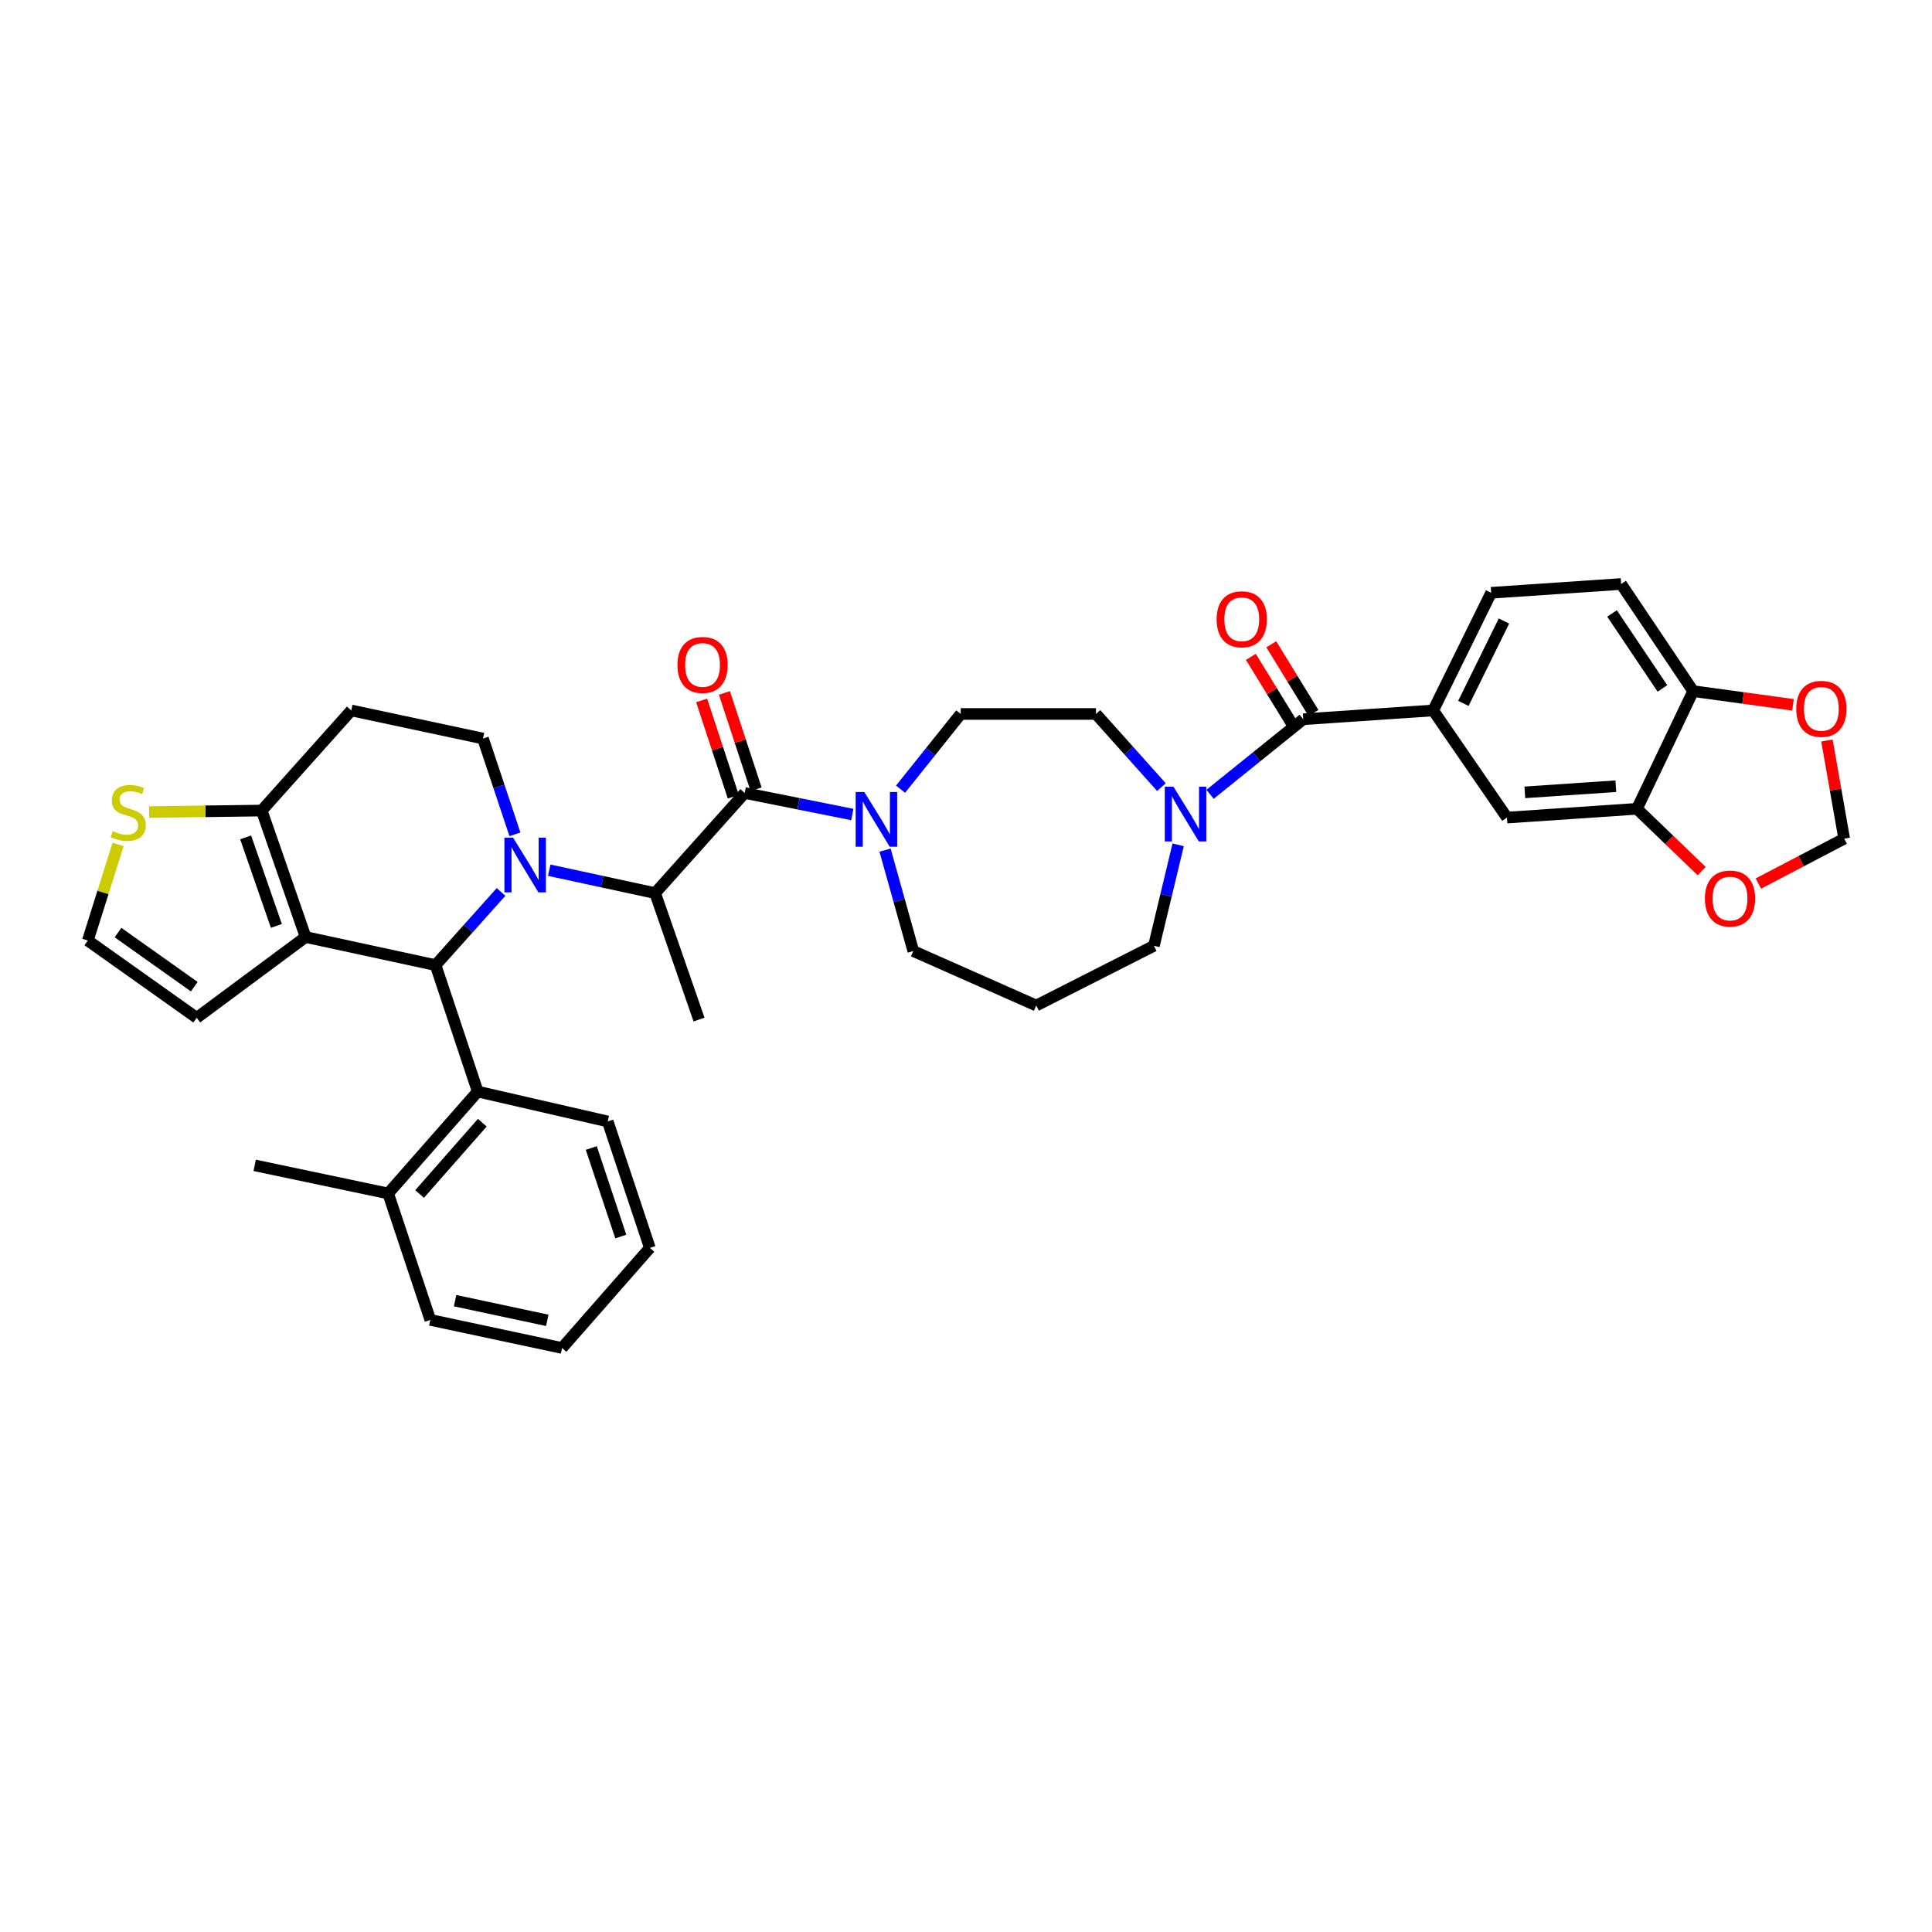 <?xml version='1.0' encoding='iso-8859-1'?>
<svg version='1.1' baseProfile='full'
              xmlns='http://www.w3.org/2000/svg'
                      xmlns:rdkit='http://www.rdkit.org/xml'
                      xmlns:xlink='http://www.w3.org/1999/xlink'
                  xml:space='preserve'
width='1000px' height='1000px' viewBox='0 0 1000 1000'>
<!-- END OF HEADER -->
<rect style='opacity:1.0;fill:#FFFFFF;stroke:none' width='1000' height='1000' x='0' y='0'> </rect>
<path class='bond-0' d='M 839.091,302.277 L 876.365,357.729' style='fill:none;fill-rule:evenodd;stroke:#000000;stroke-width:6px;stroke-linecap:butt;stroke-linejoin:miter;stroke-opacity:1' />
<path class='bond-0' d='M 834.384,317.517 L 860.475,356.334' style='fill:none;fill-rule:evenodd;stroke:#000000;stroke-width:6px;stroke-linecap:butt;stroke-linejoin:miter;stroke-opacity:1' />
<path class='bond-1' d='M 839.091,302.277 L 771.816,306.82' style='fill:none;fill-rule:evenodd;stroke:#000000;stroke-width:6px;stroke-linecap:butt;stroke-linejoin:miter;stroke-opacity:1' />
<path class='bond-2' d='M 601.156,407.417 L 584.216,388.481' style='fill:none;fill-rule:evenodd;stroke:#0000FF;stroke-width:6px;stroke-linecap:butt;stroke-linejoin:miter;stroke-opacity:1' />
<path class='bond-2' d='M 584.216,388.481 L 567.275,369.545' style='fill:none;fill-rule:evenodd;stroke:#000000;stroke-width:6px;stroke-linecap:butt;stroke-linejoin:miter;stroke-opacity:1' />
<path class='bond-3' d='M 626.33,411.133 L 650.439,391.704' style='fill:none;fill-rule:evenodd;stroke:#0000FF;stroke-width:6px;stroke-linecap:butt;stroke-linejoin:miter;stroke-opacity:1' />
<path class='bond-3' d='M 650.439,391.704 L 674.547,372.275' style='fill:none;fill-rule:evenodd;stroke:#000000;stroke-width:6px;stroke-linecap:butt;stroke-linejoin:miter;stroke-opacity:1' />
<path class='bond-4' d='M 609.815,437.277 L 603.542,463.41' style='fill:none;fill-rule:evenodd;stroke:#0000FF;stroke-width:6px;stroke-linecap:butt;stroke-linejoin:miter;stroke-opacity:1' />
<path class='bond-4' d='M 603.542,463.41 L 597.269,489.542' style='fill:none;fill-rule:evenodd;stroke:#000000;stroke-width:6px;stroke-linecap:butt;stroke-linejoin:miter;stroke-opacity:1' />
<path class='bond-5' d='M 679.834,369.028 L 668.922,351.259' style='fill:none;fill-rule:evenodd;stroke:#000000;stroke-width:6px;stroke-linecap:butt;stroke-linejoin:miter;stroke-opacity:1' />
<path class='bond-5' d='M 668.922,351.259 L 658.01,333.489' style='fill:none;fill-rule:evenodd;stroke:#FF0000;stroke-width:6px;stroke-linecap:butt;stroke-linejoin:miter;stroke-opacity:1' />
<path class='bond-5' d='M 669.26,375.521 L 658.348,357.752' style='fill:none;fill-rule:evenodd;stroke:#000000;stroke-width:6px;stroke-linecap:butt;stroke-linejoin:miter;stroke-opacity:1' />
<path class='bond-5' d='M 658.348,357.752 L 647.436,339.982' style='fill:none;fill-rule:evenodd;stroke:#FF0000;stroke-width:6px;stroke-linecap:butt;stroke-linejoin:miter;stroke-opacity:1' />
<path class='bond-6' d='M 674.547,372.275 L 741.815,367.725' style='fill:none;fill-rule:evenodd;stroke:#000000;stroke-width:6px;stroke-linecap:butt;stroke-linejoin:miter;stroke-opacity:1' />
<path class='bond-7' d='M 771.816,306.82 L 741.815,367.725' style='fill:none;fill-rule:evenodd;stroke:#000000;stroke-width:6px;stroke-linecap:butt;stroke-linejoin:miter;stroke-opacity:1' />
<path class='bond-7' d='M 778.447,321.439 L 757.446,364.072' style='fill:none;fill-rule:evenodd;stroke:#000000;stroke-width:6px;stroke-linecap:butt;stroke-linejoin:miter;stroke-opacity:1' />
<path class='bond-8' d='M 741.815,367.725 L 779.999,423.184' style='fill:none;fill-rule:evenodd;stroke:#000000;stroke-width:6px;stroke-linecap:butt;stroke-linejoin:miter;stroke-opacity:1' />
<path class='bond-9' d='M 536.364,520.453 L 472.729,492.272' style='fill:none;fill-rule:evenodd;stroke:#000000;stroke-width:6px;stroke-linecap:butt;stroke-linejoin:miter;stroke-opacity:1' />
<path class='bond-10' d='M 536.364,520.453 L 597.269,489.542' style='fill:none;fill-rule:evenodd;stroke:#000000;stroke-width:6px;stroke-linecap:butt;stroke-linejoin:miter;stroke-opacity:1' />
<path class='bond-11' d='M 385.455,410.452 L 413.305,416.025' style='fill:none;fill-rule:evenodd;stroke:#000000;stroke-width:6px;stroke-linecap:butt;stroke-linejoin:miter;stroke-opacity:1' />
<path class='bond-11' d='M 413.305,416.025 L 441.155,421.597' style='fill:none;fill-rule:evenodd;stroke:#0000FF;stroke-width:6px;stroke-linecap:butt;stroke-linejoin:miter;stroke-opacity:1' />
<path class='bond-12' d='M 391.349,408.514 L 383.154,383.588' style='fill:none;fill-rule:evenodd;stroke:#000000;stroke-width:6px;stroke-linecap:butt;stroke-linejoin:miter;stroke-opacity:1' />
<path class='bond-12' d='M 383.154,383.588 L 374.958,358.662' style='fill:none;fill-rule:evenodd;stroke:#FF0000;stroke-width:6px;stroke-linecap:butt;stroke-linejoin:miter;stroke-opacity:1' />
<path class='bond-12' d='M 379.562,412.39 L 371.366,387.464' style='fill:none;fill-rule:evenodd;stroke:#000000;stroke-width:6px;stroke-linecap:butt;stroke-linejoin:miter;stroke-opacity:1' />
<path class='bond-12' d='M 371.366,387.464 L 363.17,362.538' style='fill:none;fill-rule:evenodd;stroke:#FF0000;stroke-width:6px;stroke-linecap:butt;stroke-linejoin:miter;stroke-opacity:1' />
<path class='bond-13' d='M 385.455,410.452 L 339.089,462.271' style='fill:none;fill-rule:evenodd;stroke:#000000;stroke-width:6px;stroke-linecap:butt;stroke-linejoin:miter;stroke-opacity:1' />
<path class='bond-14' d='M 458.095,440.024 L 465.412,466.148' style='fill:none;fill-rule:evenodd;stroke:#0000FF;stroke-width:6px;stroke-linecap:butt;stroke-linejoin:miter;stroke-opacity:1' />
<path class='bond-14' d='M 465.412,466.148 L 472.729,492.272' style='fill:none;fill-rule:evenodd;stroke:#000000;stroke-width:6px;stroke-linecap:butt;stroke-linejoin:miter;stroke-opacity:1' />
<path class='bond-15' d='M 466.12,408.485 L 481.695,389.015' style='fill:none;fill-rule:evenodd;stroke:#0000FF;stroke-width:6px;stroke-linecap:butt;stroke-linejoin:miter;stroke-opacity:1' />
<path class='bond-15' d='M 481.695,389.015 L 497.27,369.545' style='fill:none;fill-rule:evenodd;stroke:#000000;stroke-width:6px;stroke-linecap:butt;stroke-linejoin:miter;stroke-opacity:1' />
<path class='bond-16' d='M 225.454,499.545 L 158.186,484.999' style='fill:none;fill-rule:evenodd;stroke:#000000;stroke-width:6px;stroke-linecap:butt;stroke-linejoin:miter;stroke-opacity:1' />
<path class='bond-17' d='M 225.454,499.545 L 242.398,480.608' style='fill:none;fill-rule:evenodd;stroke:#000000;stroke-width:6px;stroke-linecap:butt;stroke-linejoin:miter;stroke-opacity:1' />
<path class='bond-17' d='M 242.398,480.608 L 259.342,461.671' style='fill:none;fill-rule:evenodd;stroke:#0000FF;stroke-width:6px;stroke-linecap:butt;stroke-linejoin:miter;stroke-opacity:1' />
<path class='bond-18' d='M 225.454,499.545 L 247.273,565' style='fill:none;fill-rule:evenodd;stroke:#000000;stroke-width:6px;stroke-linecap:butt;stroke-linejoin:miter;stroke-opacity:1' />
<path class='bond-19' d='M 266.526,431.841 L 258.264,407.056' style='fill:none;fill-rule:evenodd;stroke:#0000FF;stroke-width:6px;stroke-linecap:butt;stroke-linejoin:miter;stroke-opacity:1' />
<path class='bond-19' d='M 258.264,407.056 L 250.002,382.271' style='fill:none;fill-rule:evenodd;stroke:#000000;stroke-width:6px;stroke-linecap:butt;stroke-linejoin:miter;stroke-opacity:1' />
<path class='bond-20' d='M 284.281,450.42 L 311.685,456.346' style='fill:none;fill-rule:evenodd;stroke:#0000FF;stroke-width:6px;stroke-linecap:butt;stroke-linejoin:miter;stroke-opacity:1' />
<path class='bond-20' d='M 311.685,456.346 L 339.089,462.271' style='fill:none;fill-rule:evenodd;stroke:#000000;stroke-width:6px;stroke-linecap:butt;stroke-linejoin:miter;stroke-opacity:1' />
<path class='bond-21' d='M 250.002,382.271 L 181.817,367.725' style='fill:none;fill-rule:evenodd;stroke:#000000;stroke-width:6px;stroke-linecap:butt;stroke-linejoin:miter;stroke-opacity:1' />
<path class='bond-22' d='M 181.817,367.725 L 135.458,419.544' style='fill:none;fill-rule:evenodd;stroke:#000000;stroke-width:6px;stroke-linecap:butt;stroke-linejoin:miter;stroke-opacity:1' />
<path class='bond-23' d='M 158.186,484.999 L 135.458,419.544' style='fill:none;fill-rule:evenodd;stroke:#000000;stroke-width:6px;stroke-linecap:butt;stroke-linejoin:miter;stroke-opacity:1' />
<path class='bond-23' d='M 143.055,479.251 L 127.145,433.433' style='fill:none;fill-rule:evenodd;stroke:#000000;stroke-width:6px;stroke-linecap:butt;stroke-linejoin:miter;stroke-opacity:1' />
<path class='bond-24' d='M 158.186,484.999 L 101.817,526.816' style='fill:none;fill-rule:evenodd;stroke:#000000;stroke-width:6px;stroke-linecap:butt;stroke-linejoin:miter;stroke-opacity:1' />
<path class='bond-25' d='M 135.458,419.544 L 106.314,419.928' style='fill:none;fill-rule:evenodd;stroke:#000000;stroke-width:6px;stroke-linecap:butt;stroke-linejoin:miter;stroke-opacity:1' />
<path class='bond-25' d='M 106.314,419.928 L 77.171,420.312' style='fill:none;fill-rule:evenodd;stroke:#CCCC00;stroke-width:6px;stroke-linecap:butt;stroke-linejoin:miter;stroke-opacity:1' />
<path class='bond-26' d='M 61.127,437.074 L 53.291,461.947' style='fill:none;fill-rule:evenodd;stroke:#CCCC00;stroke-width:6px;stroke-linecap:butt;stroke-linejoin:miter;stroke-opacity:1' />
<path class='bond-26' d='M 53.291,461.947 L 45.455,486.819' style='fill:none;fill-rule:evenodd;stroke:#000000;stroke-width:6px;stroke-linecap:butt;stroke-linejoin:miter;stroke-opacity:1' />
<path class='bond-27' d='M 45.455,486.819 L 101.817,526.816' style='fill:none;fill-rule:evenodd;stroke:#000000;stroke-width:6px;stroke-linecap:butt;stroke-linejoin:miter;stroke-opacity:1' />
<path class='bond-27' d='M 61.09,482.699 L 100.544,510.697' style='fill:none;fill-rule:evenodd;stroke:#000000;stroke-width:6px;stroke-linecap:butt;stroke-linejoin:miter;stroke-opacity:1' />
<path class='bond-28' d='M 247.273,565 L 200.913,617.729' style='fill:none;fill-rule:evenodd;stroke:#000000;stroke-width:6px;stroke-linecap:butt;stroke-linejoin:miter;stroke-opacity:1' />
<path class='bond-28' d='M 249.638,581.103 L 217.186,618.013' style='fill:none;fill-rule:evenodd;stroke:#000000;stroke-width:6px;stroke-linecap:butt;stroke-linejoin:miter;stroke-opacity:1' />
<path class='bond-29' d='M 247.273,565 L 314.547,580.456' style='fill:none;fill-rule:evenodd;stroke:#000000;stroke-width:6px;stroke-linecap:butt;stroke-linejoin:miter;stroke-opacity:1' />
<path class='bond-30' d='M 200.913,617.729 L 131.818,603.184' style='fill:none;fill-rule:evenodd;stroke:#000000;stroke-width:6px;stroke-linecap:butt;stroke-linejoin:miter;stroke-opacity:1' />
<path class='bond-31' d='M 200.913,617.729 L 222.731,683.178' style='fill:none;fill-rule:evenodd;stroke:#000000;stroke-width:6px;stroke-linecap:butt;stroke-linejoin:miter;stroke-opacity:1' />
<path class='bond-32' d='M 314.547,580.456 L 336.366,645.911' style='fill:none;fill-rule:evenodd;stroke:#000000;stroke-width:6px;stroke-linecap:butt;stroke-linejoin:miter;stroke-opacity:1' />
<path class='bond-32' d='M 306.048,594.198 L 321.321,640.016' style='fill:none;fill-rule:evenodd;stroke:#000000;stroke-width:6px;stroke-linecap:butt;stroke-linejoin:miter;stroke-opacity:1' />
<path class='bond-33' d='M 222.731,683.178 L 290.909,697.723' style='fill:none;fill-rule:evenodd;stroke:#000000;stroke-width:6px;stroke-linecap:butt;stroke-linejoin:miter;stroke-opacity:1' />
<path class='bond-33' d='M 235.547,673.224 L 283.272,683.406' style='fill:none;fill-rule:evenodd;stroke:#000000;stroke-width:6px;stroke-linecap:butt;stroke-linejoin:miter;stroke-opacity:1' />
<path class='bond-34' d='M 336.366,645.911 L 290.909,697.723' style='fill:none;fill-rule:evenodd;stroke:#000000;stroke-width:6px;stroke-linecap:butt;stroke-linejoin:miter;stroke-opacity:1' />
<path class='bond-35' d='M 339.089,462.271 L 361.817,527.726' style='fill:none;fill-rule:evenodd;stroke:#000000;stroke-width:6px;stroke-linecap:butt;stroke-linejoin:miter;stroke-opacity:1' />
<path class='bond-36' d='M 497.27,369.545 L 567.275,369.545' style='fill:none;fill-rule:evenodd;stroke:#000000;stroke-width:6px;stroke-linecap:butt;stroke-linejoin:miter;stroke-opacity:1' />
<path class='bond-37' d='M 779.999,423.184 L 847.274,418.634' style='fill:none;fill-rule:evenodd;stroke:#000000;stroke-width:6px;stroke-linecap:butt;stroke-linejoin:miter;stroke-opacity:1' />
<path class='bond-37' d='M 789.253,410.122 L 836.345,406.937' style='fill:none;fill-rule:evenodd;stroke:#000000;stroke-width:6px;stroke-linecap:butt;stroke-linejoin:miter;stroke-opacity:1' />
<path class='bond-38' d='M 876.365,357.729 L 847.274,418.634' style='fill:none;fill-rule:evenodd;stroke:#000000;stroke-width:6px;stroke-linecap:butt;stroke-linejoin:miter;stroke-opacity:1' />
<path class='bond-39' d='M 876.365,357.729 L 902.207,361.27' style='fill:none;fill-rule:evenodd;stroke:#000000;stroke-width:6px;stroke-linecap:butt;stroke-linejoin:miter;stroke-opacity:1' />
<path class='bond-39' d='M 902.207,361.27 L 928.048,364.811' style='fill:none;fill-rule:evenodd;stroke:#FF0000;stroke-width:6px;stroke-linecap:butt;stroke-linejoin:miter;stroke-opacity:1' />
<path class='bond-40' d='M 847.274,418.634 L 864.028,434.758' style='fill:none;fill-rule:evenodd;stroke:#000000;stroke-width:6px;stroke-linecap:butt;stroke-linejoin:miter;stroke-opacity:1' />
<path class='bond-40' d='M 864.028,434.758 L 880.782,450.881' style='fill:none;fill-rule:evenodd;stroke:#FF0000;stroke-width:6px;stroke-linecap:butt;stroke-linejoin:miter;stroke-opacity:1' />
<path class='bond-41' d='M 910.12,457.329 L 932.333,445.709' style='fill:none;fill-rule:evenodd;stroke:#FF0000;stroke-width:6px;stroke-linecap:butt;stroke-linejoin:miter;stroke-opacity:1' />
<path class='bond-41' d='M 932.333,445.709 L 954.545,434.09' style='fill:none;fill-rule:evenodd;stroke:#000000;stroke-width:6px;stroke-linecap:butt;stroke-linejoin:miter;stroke-opacity:1' />
<path class='bond-42' d='M 954.545,434.09 L 950.081,408.69' style='fill:none;fill-rule:evenodd;stroke:#000000;stroke-width:6px;stroke-linecap:butt;stroke-linejoin:miter;stroke-opacity:1' />
<path class='bond-42' d='M 950.081,408.69 L 945.617,383.289' style='fill:none;fill-rule:evenodd;stroke:#FF0000;stroke-width:6px;stroke-linecap:butt;stroke-linejoin:miter;stroke-opacity:1' />
<path  class='atom-1' d='M 607.375 407.204
L 616.655 422.204
Q 617.575 423.684, 619.055 426.364
Q 620.535 429.044, 620.615 429.204
L 620.615 407.204
L 624.375 407.204
L 624.375 435.524
L 620.495 435.524
L 610.535 419.124
Q 609.375 417.204, 608.135 415.004
Q 606.935 412.804, 606.575 412.124
L 606.575 435.524
L 602.895 435.524
L 602.895 407.204
L 607.375 407.204
' fill='#0000FF'/>
<path  class='atom-3' d='M 629.726 320.535
Q 629.726 313.735, 633.086 309.935
Q 636.446 306.135, 642.726 306.135
Q 649.006 306.135, 652.366 309.935
Q 655.726 313.735, 655.726 320.535
Q 655.726 327.415, 652.326 331.335
Q 648.926 335.215, 642.726 335.215
Q 636.486 335.215, 633.086 331.335
Q 629.726 327.455, 629.726 320.535
M 642.726 332.015
Q 647.046 332.015, 649.366 329.135
Q 651.726 326.215, 651.726 320.535
Q 651.726 314.975, 649.366 312.175
Q 647.046 309.335, 642.726 309.335
Q 638.406 309.335, 636.046 312.135
Q 633.726 314.935, 633.726 320.535
Q 633.726 326.255, 636.046 329.135
Q 638.406 332.015, 642.726 332.015
' fill='#FF0000'/>
<path  class='atom-8' d='M 447.373 409.934
L 456.653 424.934
Q 457.573 426.414, 459.053 429.094
Q 460.533 431.774, 460.613 431.934
L 460.613 409.934
L 464.373 409.934
L 464.373 438.254
L 460.493 438.254
L 450.533 421.854
Q 449.373 419.934, 448.133 417.734
Q 446.933 415.534, 446.573 414.854
L 446.573 438.254
L 442.893 438.254
L 442.893 409.934
L 447.373 409.934
' fill='#0000FF'/>
<path  class='atom-9' d='M 350.637 344.174
Q 350.637 337.374, 353.997 333.574
Q 357.357 329.774, 363.637 329.774
Q 369.917 329.774, 373.277 333.574
Q 376.637 337.374, 376.637 344.174
Q 376.637 351.054, 373.237 354.974
Q 369.837 358.854, 363.637 358.854
Q 357.397 358.854, 353.997 354.974
Q 350.637 351.094, 350.637 344.174
M 363.637 355.654
Q 367.957 355.654, 370.277 352.774
Q 372.637 349.854, 372.637 344.174
Q 372.637 338.614, 370.277 335.814
Q 367.957 332.974, 363.637 332.974
Q 359.317 332.974, 356.957 335.774
Q 354.637 338.574, 354.637 344.174
Q 354.637 349.894, 356.957 352.774
Q 359.317 355.654, 363.637 355.654
' fill='#FF0000'/>
<path  class='atom-12' d='M 265.561 433.566
L 274.841 448.566
Q 275.761 450.046, 277.241 452.726
Q 278.721 455.406, 278.801 455.566
L 278.801 433.566
L 282.561 433.566
L 282.561 461.886
L 278.681 461.886
L 268.721 445.486
Q 267.561 443.566, 266.321 441.366
Q 265.121 439.166, 264.761 438.486
L 264.761 461.886
L 261.081 461.886
L 261.081 433.566
L 265.561 433.566
' fill='#0000FF'/>
<path  class='atom-17' d='M 58.363 430.174
Q 58.683 430.294, 60.003 430.854
Q 61.323 431.414, 62.763 431.774
Q 64.243 432.094, 65.683 432.094
Q 68.363 432.094, 69.923 430.814
Q 71.483 429.494, 71.483 427.214
Q 71.483 425.654, 70.683 424.694
Q 69.923 423.734, 68.723 423.214
Q 67.523 422.694, 65.523 422.094
Q 63.003 421.334, 61.483 420.614
Q 60.003 419.894, 58.923 418.374
Q 57.883 416.854, 57.883 414.294
Q 57.883 410.734, 60.283 408.534
Q 62.723 406.334, 67.523 406.334
Q 70.803 406.334, 74.523 407.894
L 73.603 410.974
Q 70.203 409.574, 67.643 409.574
Q 64.883 409.574, 63.363 410.734
Q 61.843 411.854, 61.883 413.814
Q 61.883 415.334, 62.643 416.254
Q 63.443 417.174, 64.563 417.694
Q 65.723 418.214, 67.643 418.814
Q 70.203 419.614, 71.723 420.414
Q 73.243 421.214, 74.323 422.854
Q 75.443 424.454, 75.443 427.214
Q 75.443 431.134, 72.803 433.254
Q 70.203 435.334, 65.843 435.334
Q 63.323 435.334, 61.403 434.774
Q 59.523 434.254, 57.283 433.334
L 58.363 430.174
' fill='#CCCC00'/>
<path  class='atom-35' d='M 882.453 465.081
Q 882.453 458.281, 885.813 454.481
Q 889.173 450.681, 895.453 450.681
Q 901.733 450.681, 905.093 454.481
Q 908.453 458.281, 908.453 465.081
Q 908.453 471.961, 905.053 475.881
Q 901.653 479.761, 895.453 479.761
Q 889.213 479.761, 885.813 475.881
Q 882.453 472.001, 882.453 465.081
M 895.453 476.561
Q 899.773 476.561, 902.093 473.681
Q 904.453 470.761, 904.453 465.081
Q 904.453 459.521, 902.093 456.721
Q 899.773 453.881, 895.453 453.881
Q 891.133 453.881, 888.773 456.681
Q 886.453 459.481, 886.453 465.081
Q 886.453 470.801, 888.773 473.681
Q 891.133 476.561, 895.453 476.561
' fill='#FF0000'/>
<path  class='atom-37' d='M 929.723 366.902
Q 929.723 360.102, 933.083 356.302
Q 936.443 352.502, 942.723 352.502
Q 949.003 352.502, 952.363 356.302
Q 955.723 360.102, 955.723 366.902
Q 955.723 373.782, 952.323 377.702
Q 948.923 381.582, 942.723 381.582
Q 936.483 381.582, 933.083 377.702
Q 929.723 373.822, 929.723 366.902
M 942.723 378.382
Q 947.043 378.382, 949.363 375.502
Q 951.723 372.582, 951.723 366.902
Q 951.723 361.342, 949.363 358.542
Q 947.043 355.702, 942.723 355.702
Q 938.403 355.702, 936.043 358.502
Q 933.723 361.302, 933.723 366.902
Q 933.723 372.622, 936.043 375.502
Q 938.403 378.382, 942.723 378.382
' fill='#FF0000'/>
</svg>
